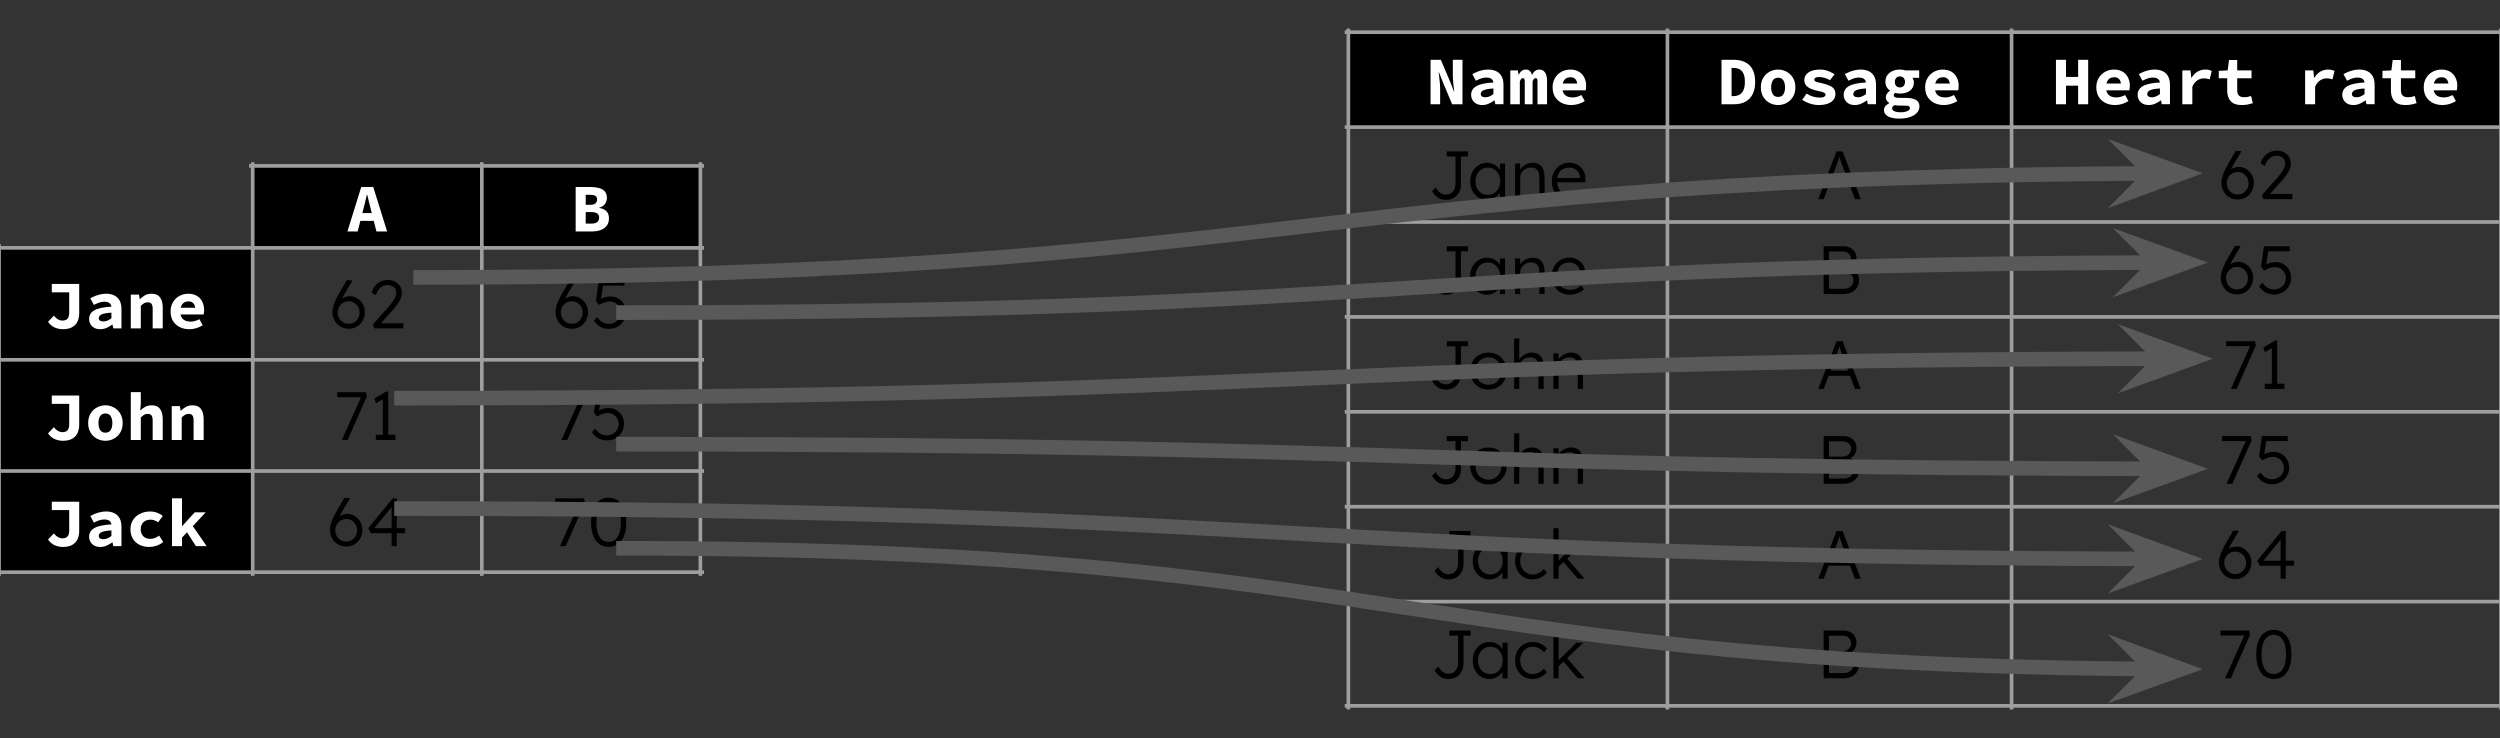 <svg version="1.1" viewBox="0.0 0.0 683.764 201.866" fill="none" stroke="none" stroke-linecap="square" stroke-miterlimit="10" xmlns:xlink="http://www.w3.org/1999/xlink" xmlns="http://www.w3.org/2000/svg"><rect x="0.0" y="0.0" width="683.764" height="201.866" fill="#333333" stroke="none"/><clipPath id="p.0"><path d="m0 0l683.764 0l0 201.866l-683.764 0l0 -201.866z" clip-rule="nonzero"/></clipPath><g clip-path="url(#p.0)"><path fill="#000000" fill-opacity="0.0" d="m0 0l683.764 0l0 201.866l-683.764 0z" fill-rule="evenodd"/><path shape-rendering="crispEdges" fill="#000000" d="m69.114 45.374l62.664 0l0 22.417l-62.664 0l0 -22.417z" fill-rule="nonzero"/><path shape-rendering="crispEdges" fill="#000000" d="m131.778 45.374l59.777 0l0 22.417l-59.777 0l0 -22.417z" fill-rule="nonzero"/><path shape-rendering="crispEdges" fill="#000000" d="m-0.256 67.791l69.37 0l0 30.619l-69.37 0l0 -30.619z" fill-rule="nonzero"/><path shape-rendering="crispEdges" fill="#000000" d="m-0.256 98.411l69.37 0l0 30.412l-69.37 0l0 -30.412z" fill-rule="nonzero"/><path shape-rendering="crispEdges" fill="#000000" d="m-0.256 128.823l69.37 0l0 27.669l-69.37 0l0 -27.669z" fill-rule="nonzero"/><path stroke="#9e9e9e" stroke-width="1.0" stroke-linecap="butt" d="m-0.256 67.293l0 89.698" fill-rule="nonzero"/><path stroke="#9e9e9e" stroke-width="1.0" stroke-linecap="butt" d="m69.114 44.875l0 112.115" fill-rule="nonzero"/><path stroke="#9e9e9e" stroke-width="1.0" stroke-linecap="butt" d="m131.778 44.875l0 112.115" fill-rule="nonzero"/><path stroke="#9e9e9e" stroke-width="1.0" stroke-linecap="butt" d="m191.555 44.875l0 112.115" fill-rule="nonzero"/><path stroke="#9e9e9e" stroke-width="1.0" stroke-linecap="butt" d="m68.615 45.374l123.438 0" fill-rule="nonzero"/><path stroke="#9e9e9e" stroke-width="1.0" stroke-linecap="butt" d="m-0.755 67.791l192.808 0" fill-rule="nonzero"/><path stroke="#9e9e9e" stroke-width="1.0" stroke-linecap="butt" d="m-0.755 98.411l192.808 0" fill-rule="nonzero"/><path stroke="#9e9e9e" stroke-width="1.0" stroke-linecap="butt" d="m-0.755 128.823l192.808 0" fill-rule="nonzero"/><path stroke="#9e9e9e" stroke-width="1.0" stroke-linecap="butt" d="m-0.755 156.492l192.808 0" fill-rule="nonzero"/><path fill="#ffffff" d="m95.021 63.303l3.781 -12.156l3.281 0l3.797 12.156l-2.922 0l-1.562 -6.156q-0.219 -0.922 -0.484 -1.938q-0.266 -1.031 -0.484 -1.984l-0.078 0q-0.219 0.953 -0.469 1.984q-0.234 1.016 -0.484 1.938l-1.578 6.156l-2.797 0zm2.5 -2.891l0 -2.141l5.812 0l0 2.141l-5.812 0z" fill-rule="nonzero"/><path fill="#ffffff" d="m157.445 63.303l0 -12.156l4.094 0q1.266 0 2.266 0.266q1.016 0.266 1.594 0.922q0.594 0.656 0.594 1.828q0 0.812 -0.5 1.578q-0.5 0.766 -1.594 1.047l0 0.078q1.312 0.219 1.984 0.922q0.672 0.703 0.672 1.938q0 1.234 -0.625 2.031q-0.609 0.781 -1.672 1.172q-1.047 0.375 -2.359 0.375l-4.453 0zm2.75 -7.281l1.203 0q1.016 0 1.453 -0.391q0.453 -0.406 0.453 -1.094q0 -0.672 -0.453 -0.953q-0.453 -0.297 -1.422 -0.297l-1.234 0l0 2.734zm0 5.141l1.469 0q1.125 0 1.656 -0.406q0.547 -0.422 0.547 -1.234q0 -0.812 -0.547 -1.156q-0.531 -0.359 -1.656 -0.359l-1.469 0l0 3.156z" fill-rule="nonzero"/><path fill="#ffffff" d="m17.135 90.04q-1.016 0 -2.109 -0.438q-1.078 -0.453 -1.891 -1.578l1.594 -1.688q0.516 0.656 1.109 1.0q0.609 0.344 1.203 0.344q0.938 0 1.406 -0.484q0.484 -0.484 0.484 -1.734l0 -5.516l-4.766 0l0 -2.281l7.5 0l0 8.016q0 1.188 -0.438 2.188q-0.438 0.984 -1.422 1.578q-0.969 0.594 -2.672 0.594zm10.272 0q-0.922 0 -1.609 -0.359q-0.672 -0.375 -1.047 -1.016q-0.375 -0.641 -0.375 -1.422q0 -1.547 1.406 -2.359q1.406 -0.828 4.688 -1.016q-0.047 -0.422 -0.281 -0.719q-0.219 -0.312 -0.641 -0.469q-0.422 -0.156 -1.047 -0.156q-0.453 0 -0.906 0.109q-0.438 0.094 -0.922 0.297q-0.469 0.188 -1.0 0.453l-0.969 -1.797q0.641 -0.359 1.328 -0.641q0.703 -0.281 1.453 -0.438q0.766 -0.172 1.547 -0.172q1.312 0 2.234 0.469q0.938 0.453 1.438 1.375q0.516 0.922 0.516 2.344l0 5.297l-2.234 0l-0.219 -1.047l-0.062 0q-0.703 0.531 -1.547 0.906q-0.828 0.359 -1.75 0.359zm0.891 -2.125q0.609 0 1.141 -0.25q0.547 -0.25 1.031 -0.625l0 -1.531q-1.359 0.078 -2.125 0.281q-0.75 0.203 -1.047 0.531q-0.297 0.312 -0.297 0.719q0 0.281 0.156 0.484q0.156 0.203 0.453 0.297q0.297 0.094 0.688 0.094zm7.475 1.906l0 -9.25l2.234 0l0.203 1.234l0.078 0q0.594 -0.609 1.359 -1.031q0.781 -0.438 1.828 -0.438q1.578 0 2.297 1.016q0.734 1.0 0.734 2.766l0 5.703l-2.75 0l0 -5.359q0 -0.922 -0.312 -1.344q-0.297 -0.438 -1.047 -0.438q-0.562 0 -0.984 0.25q-0.406 0.25 -0.906 0.719l0 6.172l-2.734 0zm16.006 0.219q-1.438 0 -2.609 -0.562q-1.156 -0.578 -1.844 -1.656q-0.672 -1.094 -0.672 -2.625q0 -1.516 0.688 -2.609q0.688 -1.094 1.781 -1.672q1.109 -0.578 2.344 -0.578q1.438 0 2.406 0.594q0.969 0.594 1.453 1.594q0.5 0.984 0.5 2.266q0 0.359 -0.047 0.719q-0.047 0.344 -0.078 0.5l-7.016 0l0 -1.844l5.172 0l-0.438 0.531q0 -1.125 -0.484 -1.688q-0.469 -0.578 -1.375 -0.578q-0.672 0 -1.188 0.297q-0.5 0.297 -0.781 0.922q-0.281 0.609 -0.281 1.547q0 0.953 0.328 1.562q0.344 0.594 0.984 0.906q0.641 0.297 1.531 0.297q0.625 0 1.188 -0.172q0.578 -0.172 1.203 -0.484l0.906 1.656q-0.797 0.5 -1.766 0.797q-0.969 0.281 -1.906 0.281z" fill-rule="nonzero"/><path fill="#000000" d="m95.433 89.915q-0.969 0 -1.812 -0.328q-0.828 -0.344 -1.438 -0.969q-0.594 -0.625 -0.938 -1.469q-0.328 -0.859 -0.328 -1.859q0 -0.484 0.125 -1.062q0.125 -0.594 0.391 -1.297q0.266 -0.703 0.641 -1.469q0.375 -0.766 0.859 -1.578l1.891 -3.234l1.422 0l0.078 0.188l-2.109 3.547q-0.453 0.75 -0.812 1.484q-0.359 0.719 -0.688 1.453q-0.312 0.734 -0.609 1.5l-0.266 -1.344q0.359 -0.594 0.781 -1.031q0.422 -0.453 0.906 -0.781q0.484 -0.328 1.031 -0.484q0.547 -0.172 1.125 -0.172q1.141 0 2.062 0.594q0.922 0.594 1.484 1.562q0.562 0.969 0.562 2.156q0 1.312 -0.578 2.359q-0.578 1.047 -1.578 1.641q-1.0 0.594 -2.203 0.594zm-0.062 -1.359q0.844 0 1.516 -0.406q0.672 -0.422 1.062 -1.109q0.391 -0.703 0.391 -1.578q0 -0.828 -0.391 -1.516q-0.391 -0.703 -1.062 -1.125q-0.672 -0.422 -1.5 -0.422q-0.875 0 -1.562 0.406q-0.672 0.406 -1.062 1.109q-0.391 0.688 -0.391 1.516q0 0.891 0.391 1.594q0.391 0.688 1.062 1.109q0.688 0.422 1.547 0.422zm7.052 1.266l-0.453 -1.078l4.406 -4.953q0.312 -0.344 0.656 -0.797q0.359 -0.453 0.656 -0.938q0.312 -0.5 0.5 -0.984q0.188 -0.484 0.188 -0.953q0 -0.688 -0.297 -1.156q-0.297 -0.484 -0.859 -0.734q-0.547 -0.266 -1.266 -0.266q-0.641 0 -1.266 0.297q-0.609 0.297 -1.109 0.922q-0.5 0.609 -0.781 1.562l-1.156 -0.703q0.328 -1.125 0.984 -1.906q0.656 -0.781 1.547 -1.172q0.906 -0.391 1.922 -0.391q1.094 0 1.938 0.438q0.859 0.438 1.359 1.234q0.516 0.797 0.516 1.828q0 0.438 -0.109 0.891q-0.094 0.453 -0.312 0.906q-0.203 0.438 -0.5 0.906q-0.281 0.469 -0.672 0.953q-0.375 0.484 -0.828 1.0l-3.75 4.172l-0.234 -0.484l6.812 0l0 1.406l-7.891 0z" fill-rule="nonzero"/><path fill="#000000" d="m156.467 89.915q-0.969 0 -1.812 -0.328q-0.828 -0.344 -1.438 -0.969q-0.594 -0.625 -0.938 -1.469q-0.328 -0.859 -0.328 -1.859q0 -0.484 0.125 -1.062q0.125 -0.594 0.391 -1.297q0.266 -0.703 0.641 -1.469q0.375 -0.766 0.859 -1.578l1.891 -3.234l1.422 0l0.078 0.188l-2.109 3.547q-0.453 0.75 -0.812 1.484q-0.359 0.719 -0.688 1.453q-0.312 0.734 -0.609 1.5l-0.266 -1.344q0.359 -0.594 0.781 -1.031q0.422 -0.453 0.906 -0.781q0.484 -0.328 1.031 -0.484q0.547 -0.172 1.125 -0.172q1.141 0 2.062 0.594q0.922 0.594 1.484 1.562q0.562 0.969 0.562 2.156q0 1.312 -0.578 2.359q-0.578 1.047 -1.578 1.641q-1.0 0.594 -2.203 0.594zm-0.062 -1.359q0.844 0 1.516 -0.406q0.672 -0.422 1.062 -1.109q0.391 -0.703 0.391 -1.578q0 -0.828 -0.391 -1.516q-0.391 -0.703 -1.062 -1.125q-0.672 -0.422 -1.5 -0.422q-0.875 0 -1.562 0.406q-0.672 0.406 -1.062 1.109q-0.391 0.688 -0.391 1.516q0 0.891 0.391 1.594q0.391 0.688 1.062 1.109q0.688 0.422 1.547 0.422zm10.115 1.391q-1.297 0 -2.344 -0.578q-1.031 -0.594 -1.719 -1.688l0.875 -0.953q0.781 1.047 1.562 1.453q0.797 0.391 1.641 0.391q0.891 0 1.625 -0.422q0.75 -0.422 1.172 -1.125q0.438 -0.703 0.438 -1.562q0 -0.844 -0.406 -1.516q-0.391 -0.688 -1.062 -1.094q-0.672 -0.406 -1.547 -0.406q-0.453 0 -0.922 0.109q-0.469 0.109 -0.969 0.328q-0.484 0.203 -1.047 0.516l-0.828 -1.094l0.766 -5.547l7.047 0l0 1.359l-6.281 0l0.469 -0.328l-0.688 4.562l-0.438 -0.297q0.297 -0.234 0.797 -0.453q0.516 -0.234 1.125 -0.375q0.609 -0.141 1.188 -0.141q1.203 0 2.156 0.562q0.953 0.547 1.516 1.516q0.562 0.953 0.562 2.203q0 1.297 -0.625 2.344q-0.609 1.031 -1.672 1.641q-1.062 0.594 -2.391 0.594z" fill-rule="nonzero"/><path fill="#ffffff" d="m17.135 120.556q-1.016 0 -2.109 -0.438q-1.078 -0.453 -1.891 -1.578l1.594 -1.688q0.516 0.656 1.109 1.0q0.609 0.344 1.203 0.344q0.938 0 1.406 -0.484q0.484 -0.484 0.484 -1.734l0 -5.516l-4.766 0l0 -2.281l7.5 0l0 8.016q0 1.188 -0.438 2.188q-0.438 0.984 -1.422 1.578q-0.969 0.594 -2.672 0.594zm11.694 0q-1.203 0 -2.297 -0.562q-1.078 -0.578 -1.75 -1.656q-0.672 -1.094 -0.672 -2.625q0 -1.531 0.672 -2.625q0.672 -1.094 1.75 -1.656q1.094 -0.578 2.297 -0.578q1.219 0 2.297 0.578q1.078 0.562 1.75 1.656q0.672 1.094 0.672 2.625q0 1.531 -0.672 2.625q-0.672 1.078 -1.75 1.656q-1.078 0.562 -2.297 0.562zm0 -2.219q0.641 0 1.062 -0.312q0.422 -0.312 0.625 -0.906q0.219 -0.609 0.219 -1.406q0 -0.797 -0.219 -1.391q-0.203 -0.609 -0.625 -0.922q-0.422 -0.312 -1.062 -0.312q-0.625 0 -1.047 0.312q-0.422 0.312 -0.641 0.922q-0.219 0.594 -0.219 1.391q0 0.797 0.219 1.406q0.219 0.594 0.641 0.906q0.422 0.312 1.047 0.312zm6.944 2.0l0 -13.078l2.734 0l0 3.203l-0.141 1.781l0.062 0q0.516 -0.547 1.266 -0.969q0.766 -0.422 1.812 -0.422q1.562 0 2.281 1.016q0.719 1.0 0.719 2.766l0 5.703l-2.75 0l0 -5.359q0 -0.922 -0.312 -1.344q-0.297 -0.438 -1.047 -0.438q-0.562 0 -0.984 0.25q-0.406 0.25 -0.906 0.719l0 6.172l-2.734 0zm11.194 0l0 -9.25l2.234 0l0.203 1.234l0.078 0q0.594 -0.609 1.359 -1.031q0.781 -0.438 1.828 -0.438q1.578 0 2.297 1.016q0.734 1.0 0.734 2.766l0 5.703l-2.75 0l0 -5.359q0 -0.922 -0.312 -1.344q-0.297 -0.438 -1.047 -0.438q-0.562 0 -0.984 0.25q-0.406 0.25 -0.906 0.719l0 6.172l-2.734 0z" fill-rule="nonzero"/><path fill="#000000" d="m93.501 120.337l5.484 -12.203l0.234 0.5l-6.984 0l0 -1.359l7.859 0l0.25 1.141l-5.266 11.922l-1.578 0zm11.206 -0.641l0 -11.266l0.547 0.406l-2.422 1.469l-0.438 -1.312l3.234 -1.906l0.547 0l0 12.609l-1.469 0zm-1.922 0.641l0 -1.422l5.359 0l0 1.422l-5.359 0z" fill-rule="nonzero"/><path fill="#000000" d="m153.555 120.337l5.484 -12.203l0.234 0.5l-6.984 0l0 -1.359l7.859 0l0.25 1.141l-5.266 11.922l-1.578 0zm12.424 0.125q-1.297 0 -2.344 -0.578q-1.031 -0.594 -1.719 -1.688l0.875 -0.953q0.781 1.047 1.562 1.453q0.797 0.391 1.641 0.391q0.891 0 1.625 -0.422q0.75 -0.422 1.172 -1.125q0.438 -0.703 0.438 -1.562q0 -0.844 -0.406 -1.516q-0.391 -0.688 -1.062 -1.094q-0.672 -0.406 -1.547 -0.406q-0.453 0 -0.922 0.109q-0.469 0.109 -0.969 0.328q-0.484 0.203 -1.047 0.516l-0.828 -1.094l0.766 -5.547l7.047 0l0 1.359l-6.281 0l0.469 -0.328l-0.688 4.562l-0.438 -0.297q0.297 -0.234 0.797 -0.453q0.516 -0.234 1.125 -0.375q0.609 -0.141 1.188 -0.141q1.203 0 2.156 0.562q0.953 0.547 1.516 1.516q0.562 0.953 0.562 2.203q0 1.297 -0.625 2.344q-0.609 1.031 -1.672 1.641q-1.062 0.594 -2.391 0.594z" fill-rule="nonzero"/><path fill="#ffffff" d="m17.135 149.596q-1.016 0 -2.109 -0.438q-1.078 -0.453 -1.891 -1.578l1.594 -1.688q0.516 0.656 1.109 1.0q0.609 0.344 1.203 0.344q0.938 0 1.406 -0.484q0.484 -0.484 0.484 -1.734l0 -5.516l-4.766 0l0 -2.281l7.5 0l0 8.016q0 1.188 -0.438 2.188q-0.438 0.984 -1.422 1.578q-0.969 0.594 -2.672 0.594zm10.272 0q-0.922 0 -1.609 -0.359q-0.672 -0.375 -1.047 -1.016q-0.375 -0.641 -0.375 -1.422q0 -1.547 1.406 -2.359q1.406 -0.828 4.688 -1.016q-0.047 -0.422 -0.281 -0.719q-0.219 -0.312 -0.641 -0.469q-0.422 -0.156 -1.047 -0.156q-0.453 0 -0.906 0.109q-0.438 0.094 -0.922 0.297q-0.469 0.188 -1.0 0.453l-0.969 -1.797q0.641 -0.359 1.328 -0.641q0.703 -0.281 1.453 -0.438q0.766 -0.172 1.547 -0.172q1.312 0 2.234 0.469q0.938 0.453 1.438 1.375q0.516 0.922 0.516 2.344l0 5.297l-2.234 0l-0.219 -1.047l-0.062 0q-0.703 0.531 -1.547 0.906q-0.828 0.359 -1.75 0.359zm0.891 -2.125q0.609 0 1.141 -0.25q0.547 -0.25 1.031 -0.625l0 -1.531q-1.359 0.078 -2.125 0.281q-0.75 0.203 -1.047 0.531q-0.297 0.312 -0.297 0.719q0 0.281 0.156 0.484q0.156 0.203 0.453 0.297q0.297 0.094 0.688 0.094zm12.538 2.125q-1.469 0 -2.641 -0.562q-1.156 -0.578 -1.844 -1.656q-0.672 -1.094 -0.672 -2.625q0 -1.531 0.75 -2.625q0.75 -1.094 1.969 -1.656q1.219 -0.578 2.641 -0.578q1.094 0 1.984 0.359q0.906 0.344 1.484 0.891l-1.266 1.703q-0.547 -0.375 -1.047 -0.547q-0.484 -0.172 -1.016 -0.172q-0.781 0 -1.406 0.312q-0.609 0.312 -0.953 0.922q-0.328 0.594 -0.328 1.391q0 0.797 0.328 1.406q0.328 0.594 0.906 0.906q0.594 0.312 1.359 0.312q0.734 0 1.328 -0.25q0.609 -0.266 1.125 -0.625l1.094 1.734q-0.812 0.688 -1.844 1.031q-1.016 0.328 -1.953 0.328zm6.209 -0.219l0 -13.078l2.734 0l0 7.562l0.078 0l3.391 -3.734l3.016 0l-6.484 6.922l0 2.328l-2.734 0zm6.531 0l-2.688 -4.203l1.562 -1.688l4.078 5.891l-2.953 0z" fill-rule="nonzero"/><path fill="#000000" d="m94.762 149.471q-0.969 0 -1.812 -0.328q-0.828 -0.344 -1.438 -0.969q-0.594 -0.625 -0.938 -1.469q-0.328 -0.859 -0.328 -1.859q0 -0.484 0.125 -1.062q0.125 -0.594 0.391 -1.297q0.266 -0.703 0.641 -1.469q0.375 -0.766 0.859 -1.578l1.891 -3.234l1.422 0l0.078 0.188l-2.109 3.547q-0.453 0.75 -0.812 1.484q-0.359 0.719 -0.688 1.453q-0.312 0.734 -0.609 1.5l-0.266 -1.344q0.359 -0.594 0.781 -1.031q0.422 -0.453 0.906 -0.781q0.484 -0.328 1.031 -0.484q0.547 -0.172 1.125 -0.172q1.141 0 2.062 0.594q0.922 0.594 1.484 1.562q0.562 0.969 0.562 2.156q0 1.312 -0.578 2.359q-0.578 1.047 -1.578 1.641q-1.0 0.594 -2.203 0.594zm-0.062 -1.359q0.844 0 1.516 -0.406q0.672 -0.422 1.062 -1.109q0.391 -0.703 0.391 -1.578q0 -0.828 -0.391 -1.516q-0.391 -0.703 -1.062 -1.125q-0.672 -0.422 -1.5 -0.422q-0.875 0 -1.562 0.406q-0.672 0.406 -1.062 1.109q-0.391 0.688 -0.391 1.516q0 0.891 0.391 1.594q0.391 0.688 1.062 1.109q0.688 0.422 1.547 0.422zm12.412 1.266l0 -11.328l0.406 0.141l-5.406 6.594l-0.156 -0.328l8.844 0l0 1.375l-9.375 0l-0.703 -1.375l6.672 -8.141l1.125 0l0 13.062l-1.406 0z" fill-rule="nonzero"/><path fill="#000000" d="m153.145 149.377l5.484 -12.203l0.234 0.5l-6.984 0l0 -1.359l7.859 0l0.25 1.141l-5.266 11.922l-1.578 0zm13.33 0.188q-1.531 0 -2.609 -0.797q-1.062 -0.812 -1.641 -2.312q-0.562 -1.5 -0.562 -3.609q0 -2.109 0.562 -3.609q0.578 -1.5 1.641 -2.297q1.078 -0.812 2.609 -0.812q1.516 0 2.594 0.812q1.094 0.797 1.656 2.297q0.562 1.5 0.562 3.609q0 2.109 -0.562 3.609q-0.562 1.5 -1.656 2.312q-1.078 0.797 -2.594 0.797zm0 -1.359q1.609 0 2.469 -1.391q0.875 -1.406 0.875 -3.969q0 -2.547 -0.875 -3.953q-0.859 -1.406 -2.469 -1.406q-1.625 0 -2.5 1.406q-0.859 1.406 -0.859 3.953q0 2.562 0.859 3.969q0.875 1.391 2.5 1.391z" fill-rule="nonzero"/><path shape-rendering="crispEdges" fill="#000000" d="m368.783 8.811l87.27 0l0 25.955l-87.27 0l0 -25.955z" fill-rule="nonzero"/><path shape-rendering="crispEdges" fill="#000000" d="m456.054 8.811l94.121 0l0 25.955l-94.121 0l0 -25.955z" fill-rule="nonzero"/><path shape-rendering="crispEdges" fill="#000000" d="m550.175 8.811l133.845 0l0 25.955l-133.845 0l0 -25.955z" fill-rule="nonzero"/><path stroke="#9e9e9e" stroke-width="1.0" stroke-linecap="butt" d="m368.783 8.312l0 185.239" fill-rule="nonzero"/><path stroke="#9e9e9e" stroke-width="1.0" stroke-linecap="butt" d="m456.054 8.312l0 185.239" fill-rule="nonzero"/><path stroke="#9e9e9e" stroke-width="1.0" stroke-linecap="butt" d="m550.175 8.312l0 185.239" fill-rule="nonzero"/><path stroke="#9e9e9e" stroke-width="1.0" stroke-linecap="butt" d="m684.02 8.312l0 185.239" fill-rule="nonzero"/><path stroke="#9e9e9e" stroke-width="1.0" stroke-linecap="butt" d="m368.285 8.811l316.234 0" fill-rule="nonzero"/><path stroke="#9e9e9e" stroke-width="1.0" stroke-linecap="butt" d="m368.285 34.766l316.234 0" fill-rule="nonzero"/><path stroke="#9e9e9e" stroke-width="1.0" stroke-linecap="butt" d="m368.285 60.722l316.234 0" fill-rule="nonzero"/><path stroke="#9e9e9e" stroke-width="1.0" stroke-linecap="butt" d="m368.285 86.677l316.234 0" fill-rule="nonzero"/><path stroke="#9e9e9e" stroke-width="1.0" stroke-linecap="butt" d="m368.285 112.633l316.234 0" fill-rule="nonzero"/><path stroke="#9e9e9e" stroke-width="1.0" stroke-linecap="butt" d="m368.285 138.588l316.234 0" fill-rule="nonzero"/><path stroke="#9e9e9e" stroke-width="1.0" stroke-linecap="butt" d="m368.285 164.543l316.234 0" fill-rule="nonzero"/><path stroke="#9e9e9e" stroke-width="1.0" stroke-linecap="butt" d="m368.285 193.052l316.234 0" fill-rule="nonzero"/><path fill="#ffffff" d="m391.265 28.509l0 -12.156l2.812 0l2.562 6.031l1.047 2.688l0.062 0q-0.094 -0.969 -0.25 -2.156q-0.141 -1.203 -0.141 -2.266l0 -4.297l2.641 0l0 12.156l-2.828 0l-2.547 -6.062l-1.047 -2.656l-0.078 0q0.094 1.0 0.234 2.172q0.156 1.156 0.156 2.234l0 4.312l-2.625 0zm14.131 0.219q-0.922 0 -1.609 -0.359q-0.672 -0.375 -1.047 -1.016q-0.375 -0.641 -0.375 -1.422q0 -1.547 1.406 -2.359q1.406 -0.828 4.688 -1.016q-0.047 -0.422 -0.281 -0.719q-0.219 -0.312 -0.641 -0.469q-0.422 -0.156 -1.047 -0.156q-0.453 0 -0.906 0.109q-0.438 0.094 -0.922 0.297q-0.469 0.188 -1.0 0.453l-0.969 -1.797q0.641 -0.359 1.328 -0.641q0.703 -0.281 1.453 -0.438q0.766 -0.172 1.547 -0.172q1.312 0 2.234 0.469q0.938 0.453 1.438 1.375q0.516 0.922 0.516 2.344l0 5.297l-2.234 0l-0.219 -1.047l-0.062 0q-0.703 0.531 -1.547 0.906q-0.828 0.359 -1.75 0.359zm0.891 -2.125q0.609 0 1.141 -0.25q0.547 -0.25 1.031 -0.625l0 -1.531q-1.359 0.078 -2.125 0.281q-0.75 0.203 -1.047 0.531q-0.297 0.312 -0.297 0.719q0 0.281 0.156 0.484q0.156 0.203 0.453 0.297q0.297 0.094 0.688 0.094zm6.788 1.906l0 -9.25l2.062 0l0.188 1.141l0.078 0q0.266 -0.562 0.719 -0.969q0.469 -0.406 1.281 -0.406q0.594 0 1.016 0.391q0.438 0.375 0.578 1.125q0.266 -0.625 0.75 -1.062q0.5 -0.453 1.312 -0.453q0.984 0 1.516 0.812q0.547 0.797 0.547 2.172l0 6.5l-2.609 0l0 -6.312q0 -0.828 -0.5 -0.828q-0.266 0 -0.469 0.219q-0.188 0.203 -0.375 0.672l0 6.25l-2.141 0l0 -6.312q0 -0.422 -0.141 -0.625q-0.125 -0.203 -0.391 -0.203q-0.25 0 -0.438 0.219q-0.188 0.203 -0.375 0.672l0 6.25l-2.609 0zm16.694 0.219q-1.438 0 -2.609 -0.562q-1.156 -0.578 -1.844 -1.656q-0.672 -1.094 -0.672 -2.625q0 -1.516 0.688 -2.609q0.688 -1.094 1.781 -1.672q1.109 -0.578 2.344 -0.578q1.438 0 2.406 0.594q0.969 0.594 1.453 1.594q0.5 0.984 0.5 2.266q0 0.359 -0.047 0.719q-0.047 0.344 -0.078 0.5l-7.016 0l0 -1.844l5.172 0l-0.438 0.531q0 -1.125 -0.484 -1.688q-0.469 -0.578 -1.375 -0.578q-0.672 0 -1.188 0.297q-0.5 0.297 -0.781 0.922q-0.281 0.609 -0.281 1.547q0 0.953 0.328 1.562q0.344 0.594 0.984 0.906q0.641 0.297 1.531 0.297q0.625 0 1.188 -0.172q0.578 -0.172 1.203 -0.484l0.906 1.656q-0.797 0.5 -1.766 0.797q-0.969 0.281 -1.906 0.281z" fill-rule="nonzero"/><path fill="#ffffff" d="m470.845 28.509l0 -12.156l3.359 0q1.766 0 3.078 0.641q1.312 0.625 2.031 1.953q0.734 1.328 0.734 3.422q0 2.094 -0.719 3.453q-0.719 1.359 -2.0 2.031q-1.281 0.656 -2.969 0.656l-3.516 0zm2.75 -2.219l0.453 0q0.969 0 1.672 -0.375q0.719 -0.375 1.109 -1.234q0.406 -0.859 0.406 -2.312q0 -1.453 -0.406 -2.281q-0.391 -0.828 -1.109 -1.172q-0.703 -0.344 -1.672 -0.344l-0.453 0l0 7.719zm12.725 2.438q-1.203 0 -2.297 -0.562q-1.078 -0.578 -1.75 -1.656q-0.672 -1.094 -0.672 -2.625q0 -1.531 0.672 -2.625q0.672 -1.094 1.75 -1.656q1.094 -0.578 2.297 -0.578q1.219 0 2.297 0.578q1.078 0.562 1.75 1.656q0.672 1.094 0.672 2.625q0 1.531 -0.672 2.625q-0.672 1.078 -1.75 1.656q-1.078 0.562 -2.297 0.562zm0 -2.219q0.641 0 1.062 -0.312q0.422 -0.312 0.625 -0.906q0.219 -0.609 0.219 -1.406q0 -0.797 -0.219 -1.391q-0.203 -0.609 -0.625 -0.922q-0.422 -0.312 -1.062 -0.312q-0.625 0 -1.047 0.312q-0.422 0.312 -0.641 0.922q-0.219 0.594 -0.219 1.391q0 0.797 0.219 1.406q0.219 0.594 0.641 0.906q0.422 0.312 1.047 0.312zm11.116 2.219q-1.219 0 -2.438 -0.406q-1.219 -0.422 -2.094 -1.0l1.188 -1.719q0.828 0.531 1.766 0.812q0.953 0.281 1.953 0.281q0.766 0 1.125 -0.234q0.359 -0.234 0.359 -0.547q0 -0.203 -0.109 -0.344q-0.109 -0.141 -0.359 -0.266q-0.25 -0.125 -0.688 -0.234q-0.438 -0.109 -1.125 -0.25q-1.891 -0.422 -2.719 -1.125q-0.812 -0.703 -0.812 -1.766q0 -1.312 1.141 -2.109q1.141 -0.797 3.125 -0.797q1.25 0 2.266 0.406q1.016 0.406 1.734 0.875l-1.234 1.641q-0.688 -0.438 -1.469 -0.656q-0.781 -0.219 -1.547 -0.219q-0.422 0 -0.703 0.078q-0.281 0.078 -0.438 0.266q-0.141 0.172 -0.141 0.375q0 0.375 0.484 0.562q0.484 0.172 1.656 0.422q1.422 0.328 2.219 0.734q0.797 0.406 1.109 0.938q0.312 0.531 0.312 1.297q0 0.844 -0.516 1.516q-0.516 0.672 -1.531 1.078q-1.016 0.391 -2.516 0.391zm9.85 0q-0.922 0 -1.609 -0.359q-0.672 -0.375 -1.047 -1.016q-0.375 -0.641 -0.375 -1.422q0 -1.547 1.406 -2.359q1.406 -0.828 4.688 -1.016q-0.047 -0.422 -0.281 -0.719q-0.219 -0.312 -0.641 -0.469q-0.422 -0.156 -1.047 -0.156q-0.453 0 -0.906 0.109q-0.438 0.094 -0.922 0.297q-0.469 0.188 -1.0 0.453l-0.969 -1.797q0.641 -0.359 1.328 -0.641q0.703 -0.281 1.453 -0.438q0.766 -0.172 1.547 -0.172q1.312 0 2.234 0.469q0.938 0.453 1.438 1.375q0.516 0.922 0.516 2.344l0 5.297l-2.234 0l-0.219 -1.047l-0.062 0q-0.703 0.531 -1.547 0.906q-0.828 0.359 -1.75 0.359zm0.891 -2.125q0.609 0 1.141 -0.25q0.547 -0.25 1.031 -0.625l0 -1.531q-1.359 0.078 -2.125 0.281q-0.75 0.203 -1.047 0.531q-0.297 0.312 -0.297 0.719q0 0.281 0.156 0.484q0.156 0.203 0.453 0.297q0.297 0.094 0.688 0.094zm11.303 5.844q-1.219 0 -2.156 -0.25q-0.938 -0.25 -1.5 -0.781q-0.547 -0.516 -0.547 -1.344q0 -0.562 0.359 -1.031q0.375 -0.453 1.078 -0.812l0 -0.078q-0.391 -0.25 -0.672 -0.625q-0.266 -0.375 -0.266 -0.953q0 -0.469 0.312 -0.938q0.312 -0.469 0.797 -0.797l0 -0.078q-0.5 -0.328 -0.859 -0.938q-0.359 -0.625 -0.359 -1.438q0 -1.109 0.547 -1.859q0.562 -0.75 1.453 -1.125q0.906 -0.375 1.953 -0.375q0.859 0 1.531 0.234l3.75 0l0 2.016l-1.859 0q0.172 0.203 0.281 0.531q0.125 0.328 0.125 0.672q0 1.062 -0.516 1.75q-0.516 0.688 -1.375 1.031q-0.844 0.328 -1.938 0.328q-0.25 0 -0.594 -0.047q-0.328 -0.047 -0.672 -0.141q-0.219 0.141 -0.312 0.297q-0.094 0.141 -0.094 0.391q0 0.344 0.375 0.516q0.391 0.172 1.188 0.172l1.719 0q1.828 0 2.781 0.547q0.969 0.531 0.969 1.781q0 0.969 -0.672 1.719q-0.672 0.766 -1.922 1.188q-1.234 0.438 -2.906 0.438zm0.141 -8.531q0.391 0 0.703 -0.156q0.328 -0.172 0.516 -0.516q0.188 -0.344 0.188 -0.859q0 -0.484 -0.188 -0.812q-0.188 -0.344 -0.516 -0.516q-0.312 -0.172 -0.703 -0.172q-0.375 0 -0.688 0.172q-0.312 0.172 -0.5 0.516q-0.188 0.328 -0.188 0.812q0 0.516 0.188 0.859q0.188 0.344 0.5 0.516q0.312 0.156 0.688 0.156zm0.25 6.797q0.75 0 1.297 -0.156q0.562 -0.141 0.875 -0.391q0.328 -0.25 0.328 -0.578q0 -0.469 -0.422 -0.594q-0.406 -0.109 -1.203 -0.109l-1.156 0q-0.5 0 -0.828 -0.047q-0.328 -0.031 -0.594 -0.078q-0.359 0.219 -0.516 0.422q-0.141 0.219 -0.141 0.484q0 0.5 0.641 0.766q0.641 0.281 1.719 0.281zm11.788 -1.984q-1.438 0 -2.609 -0.562q-1.156 -0.578 -1.844 -1.656q-0.672 -1.094 -0.672 -2.625q0 -1.516 0.688 -2.609q0.688 -1.094 1.781 -1.672q1.109 -0.578 2.344 -0.578q1.438 0 2.406 0.594q0.969 0.594 1.453 1.594q0.5 0.984 0.5 2.266q0 0.359 -0.047 0.719q-0.047 0.344 -0.078 0.5l-7.016 0l0 -1.844l5.172 0l-0.438 0.531q0 -1.125 -0.484 -1.688q-0.469 -0.578 -1.375 -0.578q-0.672 0 -1.188 0.297q-0.5 0.297 -0.781 0.922q-0.281 0.609 -0.281 1.547q0 0.953 0.328 1.562q0.344 0.594 0.984 0.906q0.641 0.297 1.531 0.297q0.625 0 1.188 -0.172q0.578 -0.172 1.203 -0.484l0.906 1.656q-0.797 0.5 -1.766 0.797q-0.969 0.281 -1.906 0.281z" fill-rule="nonzero"/><path fill="#ffffff" d="m562.316 28.509l0 -12.156l2.75 0l0 4.688l3.312 0l0 -4.688l2.75 0l0 12.156l-2.75 0l0 -5.078l-3.312 0l0 5.078l-2.75 0zm16.162 0.219q-1.438 0 -2.609 -0.562q-1.156 -0.578 -1.844 -1.656q-0.672 -1.094 -0.672 -2.625q0 -1.516 0.688 -2.609q0.688 -1.094 1.781 -1.672q1.109 -0.578 2.344 -0.578q1.438 0 2.406 0.594q0.969 0.594 1.453 1.594q0.5 0.984 0.5 2.266q0 0.359 -0.047 0.719q-0.047 0.344 -0.078 0.5l-7.016 0l0 -1.844l5.172 0l-0.438 0.531q0 -1.125 -0.484 -1.688q-0.469 -0.578 -1.375 -0.578q-0.672 0 -1.188 0.297q-0.5 0.297 -0.781 0.922q-0.281 0.609 -0.281 1.547q0 0.953 0.328 1.562q0.344 0.594 0.984 0.906q0.641 0.297 1.531 0.297q0.625 0 1.188 -0.172q0.578 -0.172 1.203 -0.484l0.906 1.656q-0.797 0.5 -1.766 0.797q-0.969 0.281 -1.906 0.281zm9.209 0q-0.922 0 -1.609 -0.359q-0.672 -0.375 -1.047 -1.016q-0.375 -0.641 -0.375 -1.422q0 -1.547 1.406 -2.359q1.406 -0.828 4.688 -1.016q-0.047 -0.422 -0.281 -0.719q-0.219 -0.312 -0.641 -0.469q-0.422 -0.156 -1.047 -0.156q-0.453 0 -0.906 0.109q-0.438 0.094 -0.922 0.297q-0.469 0.188 -1.0 0.453l-0.969 -1.797q0.641 -0.359 1.328 -0.641q0.703 -0.281 1.453 -0.438q0.766 -0.172 1.547 -0.172q1.312 0 2.234 0.469q0.938 0.453 1.438 1.375q0.516 0.922 0.516 2.344l0 5.297l-2.234 0l-0.219 -1.047l-0.062 0q-0.703 0.531 -1.547 0.906q-0.828 0.359 -1.75 0.359zm0.891 -2.125q0.609 0 1.141 -0.25q0.547 -0.25 1.031 -0.625l0 -1.531q-1.359 0.078 -2.125 0.281q-0.75 0.203 -1.047 0.531q-0.297 0.312 -0.297 0.719q0 0.281 0.156 0.484q0.156 0.203 0.453 0.297q0.297 0.094 0.688 0.094zm8.303 1.906l0 -9.25l2.234 0l0.219 2.016l0.062 0q0.688 -1.141 1.656 -1.688q0.984 -0.562 2.094 -0.562q0.609 0 0.984 0.094q0.391 0.094 0.797 0.281l-0.562 2.297q-0.422 -0.125 -0.766 -0.188q-0.344 -0.078 -0.875 -0.078q-0.859 0 -1.688 0.516q-0.828 0.5 -1.422 1.75l0 4.812l-2.734 0zm16.256 0.219q-1.469 0 -2.344 -0.5q-0.859 -0.516 -1.25 -1.422q-0.391 -0.922 -0.391 -2.141l0 -3.266l-2.312 0l0 -2.031l2.438 -0.109l0.359 -2.844l2.25 0l0 2.844l3.922 0l0 2.141l-3.922 0l0 3.25q0 0.688 0.203 1.125q0.219 0.422 0.641 0.625q0.422 0.188 1.094 0.188q0.547 0 0.984 -0.094q0.453 -0.094 0.875 -0.234l0.484 1.969q-0.625 0.188 -1.359 0.344q-0.734 0.156 -1.672 0.156zm17.325 -0.219l0 -9.25l2.234 0l0.219 2.016l0.062 0q0.688 -1.141 1.656 -1.688q0.984 -0.562 2.094 -0.562q0.609 0 0.984 0.094q0.391 0.094 0.797 0.281l-0.562 2.297q-0.422 -0.125 -0.766 -0.188q-0.344 -0.078 -0.875 -0.078q-0.859 0 -1.688 0.516q-0.828 0.5 -1.422 1.75l0 4.812l-2.734 0zm13.194 0.219q-0.922 0 -1.609 -0.359q-0.672 -0.375 -1.047 -1.016q-0.375 -0.641 -0.375 -1.422q0 -1.547 1.406 -2.359q1.406 -0.828 4.688 -1.016q-0.047 -0.422 -0.281 -0.719q-0.219 -0.312 -0.641 -0.469q-0.422 -0.156 -1.047 -0.156q-0.453 0 -0.906 0.109q-0.438 0.094 -0.922 0.297q-0.469 0.188 -1.0 0.453l-0.969 -1.797q0.641 -0.359 1.328 -0.641q0.703 -0.281 1.453 -0.438q0.766 -0.172 1.547 -0.172q1.312 0 2.234 0.469q0.938 0.453 1.438 1.375q0.516 0.922 0.516 2.344l0 5.297l-2.234 0l-0.219 -1.047l-0.062 0q-0.703 0.531 -1.547 0.906q-0.828 0.359 -1.75 0.359zm0.891 -2.125q0.609 0 1.141 -0.25q0.547 -0.25 1.031 -0.625l0 -1.531q-1.359 0.078 -2.125 0.281q-0.75 0.203 -1.047 0.531q-0.297 0.312 -0.297 0.719q0 0.281 0.156 0.484q0.156 0.203 0.453 0.297q0.297 0.094 0.688 0.094zm13.366 2.125q-1.469 0 -2.344 -0.5q-0.859 -0.516 -1.25 -1.422q-0.391 -0.922 -0.391 -2.141l0 -3.266l-2.312 0l0 -2.031l2.438 -0.109l0.359 -2.844l2.25 0l0 2.844l3.922 0l0 2.141l-3.922 0l0 3.25q0 0.688 0.203 1.125q0.219 0.422 0.641 0.625q0.422 0.188 1.094 0.188q0.547 0 0.984 -0.094q0.453 -0.094 0.875 -0.234l0.484 1.969q-0.625 0.188 -1.359 0.344q-0.734 0.156 -1.672 0.156zm10.116 0q-1.438 0 -2.609 -0.562q-1.156 -0.578 -1.844 -1.656q-0.672 -1.094 -0.672 -2.625q0 -1.516 0.688 -2.609q0.688 -1.094 1.781 -1.672q1.109 -0.578 2.344 -0.578q1.438 0 2.406 0.594q0.969 0.594 1.453 1.594q0.5 0.984 0.5 2.266q0 0.359 -0.047 0.719q-0.047 0.344 -0.078 0.5l-7.016 0l0 -1.844l5.172 0l-0.438 0.531q0 -1.125 -0.484 -1.688q-0.469 -0.578 -1.375 -0.578q-0.672 0 -1.188 0.297q-0.5 0.297 -0.781 0.922q-0.281 0.609 -0.281 1.547q0 0.953 0.328 1.562q0.344 0.594 0.984 0.906q0.641 0.297 1.531 0.297q0.625 0 1.188 -0.172q0.578 -0.172 1.203 -0.484l0.906 1.656q-0.797 0.5 -1.766 0.797q-0.969 0.281 -1.906 0.281z" fill-rule="nonzero"/><path fill="#000000" d="m395.497 54.652q-0.641 0 -1.203 -0.156q-0.547 -0.156 -1.031 -0.469q-0.484 -0.312 -0.875 -0.75q-0.391 -0.453 -0.703 -1.0l0.984 -1.0q0.328 0.562 0.672 0.938q0.344 0.359 0.688 0.594q0.344 0.219 0.703 0.312q0.375 0.094 0.766 0.094q0.766 0 1.344 -0.359q0.594 -0.375 0.922 -1.016q0.328 -0.641 0.328 -1.453l0 -7.594l-2.375 0l0 -1.391l5.781 0l0 1.391l-1.906 0l0 7.703q0 0.891 -0.312 1.656q-0.297 0.766 -0.844 1.328q-0.531 0.562 -1.281 0.875q-0.734 0.297 -1.656 0.297zm11.123 0q-1.266 0 -2.297 -0.656q-1.031 -0.672 -1.625 -1.812q-0.594 -1.156 -0.594 -2.609q0 -1.469 0.609 -2.609q0.625 -1.141 1.656 -1.781q1.031 -0.656 2.328 -0.656q0.75 0 1.406 0.219q0.656 0.219 1.172 0.625q0.516 0.406 0.859 0.938q0.344 0.531 0.469 1.141l-0.406 -0.203l0.062 -2.516l1.391 0l0 9.734l-1.422 0l0 -2.391l0.375 -0.234q-0.125 0.547 -0.5 1.062q-0.375 0.516 -0.906 0.906q-0.531 0.391 -1.203 0.625q-0.656 0.219 -1.375 0.219zm0.312 -1.344q0.969 0 1.734 -0.469q0.766 -0.484 1.203 -1.328q0.438 -0.859 0.438 -1.938q0 -1.078 -0.438 -1.922q-0.438 -0.844 -1.203 -1.328q-0.766 -0.484 -1.734 -0.484q-0.984 0 -1.75 0.484q-0.75 0.484 -1.188 1.328q-0.438 0.844 -0.438 1.922q0 1.062 0.422 1.922q0.438 0.844 1.203 1.328q0.766 0.484 1.75 0.484zm7.442 1.156l0 -9.734l1.391 0l0.047 2.031l-0.219 0.094q0.188 -0.641 0.719 -1.156q0.547 -0.531 1.297 -0.844q0.766 -0.328 1.562 -0.328q1.078 0 1.797 0.438q0.734 0.422 1.109 1.312q0.375 0.891 0.375 2.281l0 5.906l-1.422 0l0 -5.844q0 -0.969 -0.25 -1.594q-0.25 -0.625 -0.781 -0.922q-0.516 -0.297 -1.281 -0.281q-0.625 0 -1.172 0.219q-0.531 0.219 -0.938 0.594q-0.391 0.359 -0.609 0.844q-0.219 0.484 -0.219 1.047l0 5.938l-0.688 0q-0.141 0 -0.312 0q-0.156 0 -0.406 0zm15.043 0.188q-1.453 0 -2.594 -0.625q-1.125 -0.641 -1.766 -1.781q-0.625 -1.141 -0.625 -2.609q0 -1.141 0.344 -2.062q0.359 -0.922 1.0 -1.609q0.656 -0.703 1.547 -1.078q0.891 -0.391 1.938 -0.391q1.0 0 1.797 0.359q0.812 0.359 1.406 0.984q0.594 0.625 0.891 1.484q0.297 0.859 0.25 1.875l-0.016 0.656l-8.109 0l-0.203 -1.172l7.25 0l-0.328 0.312l0 -0.438q-0.047 -0.672 -0.406 -1.297q-0.344 -0.625 -0.984 -1.016q-0.641 -0.406 -1.547 -0.406q-1.047 0 -1.812 0.422q-0.766 0.422 -1.172 1.25q-0.406 0.812 -0.406 2.031q0 1.156 0.438 2.0q0.453 0.844 1.281 1.312q0.844 0.469 2.016 0.469q0.688 0 1.359 -0.234q0.688 -0.234 1.516 -0.922l0.719 1.016q-0.422 0.422 -1.031 0.75q-0.594 0.328 -1.297 0.531q-0.703 0.188 -1.453 0.188z" fill-rule="nonzero"/><path fill="#000000" d="m497.305 54.464l5.0 -13.062l1.656 0l4.969 13.062l-1.594 0l-3.188 -8.469q-0.125 -0.359 -0.297 -0.828q-0.156 -0.484 -0.328 -0.984q-0.172 -0.516 -0.344 -1.0q-0.156 -0.484 -0.281 -0.859l0.375 0q-0.156 0.469 -0.312 0.938q-0.156 0.469 -0.328 0.953q-0.156 0.469 -0.328 0.938q-0.172 0.469 -0.344 0.938l-3.172 8.375l-1.484 0zm2.125 -3.594l0.547 -1.422l6.172 0l0.594 1.422l-7.312 0z" fill-rule="nonzero"/><path fill="#000000" d="m612.084 54.558q-0.969 0 -1.812 -0.328q-0.828 -0.344 -1.438 -0.969q-0.594 -0.625 -0.938 -1.469q-0.328 -0.859 -0.328 -1.859q0 -0.484 0.125 -1.062q0.125 -0.594 0.391 -1.297q0.266 -0.703 0.641 -1.469q0.375 -0.766 0.859 -1.578l1.891 -3.234l1.422 0l0.078 0.188l-2.109 3.547q-0.453 0.75 -0.812 1.484q-0.359 0.719 -0.688 1.453q-0.312 0.734 -0.609 1.5l-0.266 -1.344q0.359 -0.594 0.781 -1.031q0.422 -0.453 0.906 -0.781q0.484 -0.328 1.031 -0.484q0.547 -0.172 1.125 -0.172q1.141 0 2.062 0.594q0.922 0.594 1.484 1.562q0.562 0.969 0.562 2.156q0 1.312 -0.578 2.359q-0.578 1.047 -1.578 1.641q-1.0 0.594 -2.203 0.594zm-0.062 -1.359q0.844 0 1.516 -0.406q0.672 -0.422 1.062 -1.109q0.391 -0.703 0.391 -1.578q0 -0.828 -0.391 -1.516q-0.391 -0.703 -1.062 -1.125q-0.672 -0.422 -1.5 -0.422q-0.875 0 -1.562 0.406q-0.672 0.406 -1.062 1.109q-0.391 0.688 -0.391 1.516q0 0.891 0.391 1.594q0.391 0.688 1.062 1.109q0.688 0.422 1.547 0.422zm7.052 1.266l-0.453 -1.078l4.406 -4.953q0.312 -0.344 0.656 -0.797q0.359 -0.453 0.656 -0.938q0.312 -0.5 0.5 -0.984q0.188 -0.484 0.188 -0.953q0 -0.688 -0.297 -1.156q-0.297 -0.484 -0.859 -0.734q-0.547 -0.266 -1.266 -0.266q-0.641 0 -1.266 0.297q-0.609 0.297 -1.109 0.922q-0.5 0.609 -0.781 1.562l-1.156 -0.703q0.328 -1.125 0.984 -1.906q0.656 -0.781 1.547 -1.172q0.906 -0.391 1.922 -0.391q1.094 0 1.938 0.438q0.859 0.438 1.359 1.234q0.516 0.797 0.516 1.828q0 0.438 -0.109 0.891q-0.094 0.453 -0.312 0.906q-0.203 0.438 -0.5 0.906q-0.281 0.469 -0.672 0.953q-0.375 0.484 -0.828 1.0l-3.75 4.172l-0.234 -0.484l6.812 0l0 1.406l-7.891 0z" fill-rule="nonzero"/><path fill="#000000" d="m395.497 80.607q-0.641 0 -1.203 -0.156q-0.547 -0.156 -1.031 -0.469q-0.484 -0.312 -0.875 -0.75q-0.391 -0.453 -0.703 -1.0l0.984 -1.0q0.328 0.562 0.672 0.938q0.344 0.359 0.688 0.594q0.344 0.219 0.703 0.312q0.375 0.094 0.766 0.094q0.766 0 1.344 -0.359q0.594 -0.375 0.922 -1.016q0.328 -0.641 0.328 -1.453l0 -7.594l-2.375 0l0 -1.391l5.781 0l0 1.391l-1.906 0l0 7.703q0 0.891 -0.312 1.656q-0.297 0.766 -0.844 1.328q-0.531 0.562 -1.281 0.875q-0.734 0.297 -1.656 0.297zm11.123 0q-1.266 0 -2.297 -0.656q-1.031 -0.672 -1.625 -1.812q-0.594 -1.156 -0.594 -2.609q0 -1.469 0.609 -2.609q0.625 -1.141 1.656 -1.781q1.031 -0.656 2.328 -0.656q0.75 0 1.406 0.219q0.656 0.219 1.172 0.625q0.516 0.406 0.859 0.938q0.344 0.531 0.469 1.141l-0.406 -0.203l0.062 -2.516l1.391 0l0 9.734l-1.422 0l0 -2.391l0.375 -0.234q-0.125 0.547 -0.5 1.062q-0.375 0.516 -0.906 0.906q-0.531 0.391 -1.203 0.625q-0.656 0.219 -1.375 0.219zm0.312 -1.344q0.969 0 1.734 -0.469q0.766 -0.484 1.203 -1.328q0.438 -0.859 0.438 -1.938q0 -1.078 -0.438 -1.922q-0.438 -0.844 -1.203 -1.328q-0.766 -0.484 -1.734 -0.484q-0.984 0 -1.75 0.484q-0.75 0.484 -1.188 1.328q-0.438 0.844 -0.438 1.922q0 1.062 0.422 1.922q0.438 0.844 1.203 1.328q0.766 0.484 1.75 0.484zm7.442 1.156l0 -9.734l1.391 0l0.047 2.031l-0.219 0.094q0.188 -0.641 0.719 -1.156q0.547 -0.531 1.297 -0.844q0.766 -0.328 1.562 -0.328q1.078 0 1.797 0.438q0.734 0.422 1.109 1.312q0.375 0.891 0.375 2.281l0 5.906l-1.422 0l0 -5.844q0 -0.969 -0.25 -1.594q-0.25 -0.625 -0.781 -0.922q-0.516 -0.297 -1.281 -0.281q-0.625 0 -1.172 0.219q-0.531 0.219 -0.938 0.594q-0.391 0.359 -0.609 0.844q-0.219 0.484 -0.219 1.047l0 5.938l-0.688 0q-0.141 0 -0.312 0q-0.156 0 -0.406 0zm15.043 0.188q-1.453 0 -2.594 -0.625q-1.125 -0.641 -1.766 -1.781q-0.625 -1.141 -0.625 -2.609q0 -1.141 0.344 -2.062q0.359 -0.922 1.0 -1.609q0.656 -0.703 1.547 -1.078q0.891 -0.391 1.938 -0.391q1.0 0 1.797 0.359q0.812 0.359 1.406 0.984q0.594 0.625 0.891 1.484q0.297 0.859 0.25 1.875l-0.016 0.656l-8.109 0l-0.203 -1.172l7.25 0l-0.328 0.312l0 -0.438q-0.047 -0.672 -0.406 -1.297q-0.344 -0.625 -0.984 -1.016q-0.641 -0.406 -1.547 -0.406q-1.047 0 -1.812 0.422q-0.766 0.422 -1.172 1.25q-0.406 0.812 -0.406 2.031q0 1.156 0.438 2.0q0.453 0.844 1.281 1.312q0.844 0.469 2.016 0.469q0.688 0 1.359 -0.234q0.688 -0.234 1.516 -0.922l0.719 1.016q-0.422 0.422 -1.031 0.75q-0.594 0.328 -1.297 0.531q-0.703 0.188 -1.453 0.188z" fill-rule="nonzero"/><path fill="#000000" d="m498.777 80.419l0 -13.062l5.297 0q1.141 0 1.969 0.406q0.828 0.406 1.266 1.141q0.453 0.734 0.453 1.734q0 1.094 -0.609 1.875q-0.609 0.766 -1.672 1.062l-0.047 -0.359q0.922 0.172 1.594 0.656q0.672 0.469 1.047 1.156q0.391 0.688 0.391 1.547q0 0.875 -0.312 1.594q-0.297 0.703 -0.844 1.203q-0.547 0.5 -1.328 0.781q-0.766 0.266 -1.719 0.266l-5.484 0zm1.453 -1.422l3.922 0q0.844 0 1.469 -0.281q0.625 -0.297 0.969 -0.828q0.344 -0.547 0.344 -1.25q0 -0.672 -0.375 -1.172q-0.359 -0.516 -1.0 -0.797q-0.641 -0.281 -1.5 -0.281l-3.828 0l0 4.609zm0 -6.016l3.734 0q0.672 0 1.188 -0.266q0.531 -0.281 0.828 -0.75q0.297 -0.484 0.297 -1.078q0 -0.953 -0.641 -1.531q-0.641 -0.578 -1.797 -0.578l-3.609 0l0 4.203z" fill-rule="nonzero"/><path fill="#000000" d="m611.898 80.513q-0.969 0 -1.812 -0.328q-0.828 -0.344 -1.438 -0.969q-0.594 -0.625 -0.938 -1.469q-0.328 -0.859 -0.328 -1.859q0 -0.484 0.125 -1.062q0.125 -0.594 0.391 -1.297q0.266 -0.703 0.641 -1.469q0.375 -0.766 0.859 -1.578l1.891 -3.234l1.422 0l0.078 0.188l-2.109 3.547q-0.453 0.75 -0.812 1.484q-0.359 0.719 -0.688 1.453q-0.312 0.734 -0.609 1.5l-0.266 -1.344q0.359 -0.594 0.781 -1.031q0.422 -0.453 0.906 -0.781q0.484 -0.328 1.031 -0.484q0.547 -0.172 1.125 -0.172q1.141 0 2.062 0.594q0.922 0.594 1.484 1.562q0.562 0.969 0.562 2.156q0 1.312 -0.578 2.359q-0.578 1.047 -1.578 1.641q-1.0 0.594 -2.203 0.594zm-0.062 -1.359q0.844 0 1.516 -0.406q0.672 -0.422 1.062 -1.109q0.391 -0.703 0.391 -1.578q0 -0.828 -0.391 -1.516q-0.391 -0.703 -1.062 -1.125q-0.672 -0.422 -1.5 -0.422q-0.875 0 -1.562 0.406q-0.672 0.406 -1.062 1.109q-0.391 0.688 -0.391 1.516q0 0.891 0.391 1.594q0.391 0.688 1.062 1.109q0.688 0.422 1.547 0.422zm10.115 1.391q-1.297 0 -2.344 -0.578q-1.031 -0.594 -1.719 -1.688l0.875 -0.953q0.781 1.047 1.562 1.453q0.797 0.391 1.641 0.391q0.891 0 1.625 -0.422q0.75 -0.422 1.172 -1.125q0.438 -0.703 0.438 -1.562q0 -0.844 -0.406 -1.516q-0.391 -0.688 -1.062 -1.094q-0.672 -0.406 -1.547 -0.406q-0.453 0 -0.922 0.109q-0.469 0.109 -0.969 0.328q-0.484 0.203 -1.047 0.516l-0.828 -1.094l0.766 -5.547l7.047 0l0 1.359l-6.281 0l0.469 -0.328l-0.688 4.562l-0.438 -0.297q0.297 -0.234 0.797 -0.453q0.516 -0.234 1.125 -0.375q0.609 -0.141 1.188 -0.141q1.203 0 2.156 0.562q0.953 0.547 1.516 1.516q0.562 0.953 0.562 2.203q0 1.297 -0.625 2.344q-0.609 1.031 -1.672 1.641q-1.062 0.594 -2.391 0.594z" fill-rule="nonzero"/><path fill="#000000" d="m395.488 106.562q-0.641 0 -1.203 -0.156q-0.547 -0.156 -1.031 -0.469q-0.484 -0.312 -0.875 -0.75q-0.391 -0.453 -0.703 -1.0l0.984 -1.0q0.328 0.562 0.672 0.938q0.344 0.359 0.688 0.594q0.344 0.219 0.703 0.312q0.375 0.094 0.766 0.094q0.766 0 1.344 -0.359q0.594 -0.375 0.922 -1.016q0.328 -0.641 0.328 -1.453l0 -7.594l-2.375 0l0 -1.391l5.781 0l0 1.391l-1.906 0l0 7.703q0 0.891 -0.312 1.656q-0.297 0.766 -0.844 1.328q-0.531 0.562 -1.281 0.875q-0.734 0.297 -1.656 0.297zm11.623 0q-1.453 0 -2.594 -0.656q-1.125 -0.656 -1.766 -1.812q-0.641 -1.156 -0.641 -2.625q0 -1.453 0.641 -2.594q0.641 -1.141 1.766 -1.781q1.141 -0.656 2.594 -0.656q1.438 0 2.562 0.656q1.125 0.641 1.766 1.781q0.656 1.141 0.656 2.594q0 1.469 -0.656 2.625q-0.641 1.156 -1.766 1.812q-1.125 0.656 -2.562 0.656zm0 -1.328q1.031 0 1.828 -0.484q0.797 -0.5 1.25 -1.344q0.453 -0.859 0.453 -1.938q0 -1.078 -0.453 -1.922q-0.453 -0.844 -1.25 -1.312q-0.797 -0.484 -1.828 -0.484q-1.031 0 -1.844 0.484q-0.812 0.469 -1.266 1.328q-0.453 0.844 -0.438 1.906q-0.016 1.078 0.438 1.938q0.453 0.844 1.266 1.344q0.812 0.484 1.844 0.484zm7.012 1.141l0 -13.812l1.406 0l0 6.203l-0.281 0.281q0.203 -0.766 0.766 -1.344q0.562 -0.594 1.312 -0.922q0.75 -0.344 1.531 -0.344q1.125 0 1.875 0.438q0.75 0.422 1.109 1.312q0.359 0.891 0.359 2.281l0 5.906l-1.422 0l0 -5.844q0 -0.969 -0.25 -1.594q-0.25 -0.625 -0.781 -0.922q-0.516 -0.297 -1.297 -0.281q-0.609 0 -1.156 0.219q-0.531 0.219 -0.938 0.594q-0.391 0.359 -0.609 0.844q-0.219 0.484 -0.219 1.047l0 5.938l-0.688 0q-0.141 0 -0.312 0q-0.156 0 -0.406 0zm10.746 0l0 -9.734l1.391 0l0.047 2.031l-0.219 0.094q0.188 -0.641 0.719 -1.156q0.547 -0.531 1.297 -0.844q0.766 -0.328 1.562 -0.328q1.078 0 1.797 0.438q0.734 0.422 1.109 1.312q0.375 0.891 0.375 2.281l0 5.906l-1.422 0l0 -5.844q0 -0.969 -0.25 -1.594q-0.25 -0.625 -0.781 -0.922q-0.516 -0.297 -1.281 -0.281q-0.625 0 -1.172 0.219q-0.531 0.219 -0.938 0.594q-0.391 0.359 -0.609 0.844q-0.219 0.484 -0.219 1.047l0 5.938l-0.688 0q-0.141 0 -0.312 0q-0.156 0 -0.406 0z" fill-rule="nonzero"/><path fill="#000000" d="m497.305 106.375l5.0 -13.062l1.656 0l4.969 13.062l-1.594 0l-3.188 -8.469q-0.125 -0.359 -0.297 -0.828q-0.156 -0.484 -0.328 -0.984q-0.172 -0.516 -0.344 -1.0q-0.156 -0.484 -0.281 -0.859l0.375 0q-0.156 0.469 -0.312 0.938q-0.156 0.469 -0.328 0.953q-0.156 0.469 -0.328 0.938q-0.172 0.469 -0.344 0.938l-3.172 8.375l-1.484 0zm2.125 -3.594l0.547 -1.422l6.172 0l0.594 1.422l-7.312 0z" fill-rule="nonzero"/><path fill="#000000" d="m610.152 106.375l5.484 -12.203l0.234 0.5l-6.984 0l0 -1.359l7.859 0l0.25 1.141l-5.266 11.922l-1.578 0zm11.206 -0.641l0 -11.266l0.547 0.406l-2.422 1.469l-0.438 -1.312l3.234 -1.906l0.547 0l0 12.609l-1.469 0zm-1.922 0.641l0 -1.422l5.359 0l0 1.422l-5.359 0z" fill-rule="nonzero"/><path fill="#000000" d="m395.488 132.518q-0.641 0 -1.203 -0.156q-0.547 -0.156 -1.031 -0.469q-0.484 -0.312 -0.875 -0.75q-0.391 -0.453 -0.703 -1.0l0.984 -1.0q0.328 0.562 0.672 0.938q0.344 0.359 0.688 0.594q0.344 0.219 0.703 0.312q0.375 0.094 0.766 0.094q0.766 0 1.344 -0.359q0.594 -0.375 0.922 -1.016q0.328 -0.641 0.328 -1.453l0 -7.594l-2.375 0l0 -1.391l5.781 0l0 1.391l-1.906 0l0 7.703q0 0.891 -0.312 1.656q-0.297 0.766 -0.844 1.328q-0.531 0.562 -1.281 0.875q-0.734 0.297 -1.656 0.297zm11.623 0q-1.453 0 -2.594 -0.656q-1.125 -0.656 -1.766 -1.812q-0.641 -1.156 -0.641 -2.625q0 -1.453 0.641 -2.594q0.641 -1.141 1.766 -1.781q1.141 -0.656 2.594 -0.656q1.438 0 2.562 0.656q1.125 0.641 1.766 1.781q0.656 1.141 0.656 2.594q0 1.469 -0.656 2.625q-0.641 1.156 -1.766 1.812q-1.125 0.656 -2.562 0.656zm0 -1.328q1.031 0 1.828 -0.484q0.797 -0.5 1.25 -1.344q0.453 -0.859 0.453 -1.937q0 -1.078 -0.453 -1.922q-0.453 -0.844 -1.25 -1.312q-0.797 -0.484 -1.828 -0.484q-1.031 0 -1.844 0.484q-0.812 0.469 -1.266 1.328q-0.453 0.844 -0.438 1.906q-0.016 1.078 0.438 1.937q0.453 0.844 1.266 1.344q0.812 0.484 1.844 0.484zm7.012 1.141l0 -13.812l1.406 0l0 6.203l-0.281 0.281q0.203 -0.766 0.766 -1.344q0.562 -0.594 1.312 -0.922q0.75 -0.344 1.531 -0.344q1.125 0 1.875 0.438q0.75 0.422 1.109 1.312q0.359 0.891 0.359 2.281l0 5.906l-1.422 0l0 -5.844q0 -0.969 -0.25 -1.594q-0.25 -0.625 -0.781 -0.922q-0.516 -0.297 -1.297 -0.281q-0.609 0 -1.156 0.219q-0.531 0.219 -0.938 0.594q-0.391 0.359 -0.609 0.844q-0.219 0.484 -0.219 1.047l0 5.937l-0.688 0q-0.141 0 -0.312 0q-0.156 0 -0.406 0zm10.746 0l0 -9.734l1.391 0l0.047 2.031l-0.219 0.094q0.188 -0.641 0.719 -1.156q0.547 -0.531 1.297 -0.844q0.766 -0.328 1.562 -0.328q1.078 0 1.797 0.438q0.734 0.422 1.109 1.312q0.375 0.891 0.375 2.281l0 5.906l-1.422 0l0 -5.844q0 -0.969 -0.25 -1.594q-0.25 -0.625 -0.781 -0.922q-0.516 -0.297 -1.281 -0.281q-0.625 0 -1.172 0.219q-0.531 0.219 -0.938 0.594q-0.391 0.359 -0.609 0.844q-0.219 0.484 -0.219 1.047l0 5.937l-0.688 0q-0.141 0 -0.312 0q-0.156 0 -0.406 0z" fill-rule="nonzero"/><path fill="#000000" d="m498.777 132.33l0 -13.062l5.297 0q1.141 0 1.969 0.406q0.828 0.406 1.266 1.141q0.453 0.734 0.453 1.734q0 1.094 -0.609 1.875q-0.609 0.766 -1.672 1.062l-0.047 -0.359q0.922 0.172 1.594 0.656q0.672 0.469 1.047 1.156q0.391 0.688 0.391 1.547q0 0.875 -0.312 1.594q-0.297 0.703 -0.844 1.203q-0.547 0.5 -1.328 0.781q-0.766 0.266 -1.719 0.266l-5.484 0zm1.453 -1.422l3.922 0q0.844 0 1.469 -0.281q0.625 -0.297 0.969 -0.828q0.344 -0.547 0.344 -1.25q0 -0.672 -0.375 -1.172q-0.359 -0.516 -1.0 -0.797q-0.641 -0.281 -1.5 -0.281l-3.828 0l0 4.609zm0 -6.016l3.734 0q0.672 0 1.188 -0.266q0.531 -0.281 0.828 -0.75q0.297 -0.484 0.297 -1.078q0 -0.953 -0.641 -1.531q-0.641 -0.578 -1.797 -0.578l-3.609 0l0 4.203z" fill-rule="nonzero"/><path fill="#000000" d="m608.985 132.33l5.484 -12.203l0.234 0.5l-6.984 0l0 -1.359l7.859 0l0.25 1.141l-5.266 11.922l-1.578 0zm12.424 0.125q-1.297 0 -2.344 -0.578q-1.031 -0.594 -1.719 -1.688l0.875 -0.953q0.781 1.047 1.562 1.453q0.797 0.391 1.641 0.391q0.891 0 1.625 -0.422q0.75 -0.422 1.172 -1.125q0.438 -0.703 0.438 -1.562q0 -0.844 -0.406 -1.516q-0.391 -0.688 -1.062 -1.094q-0.672 -0.406 -1.547 -0.406q-0.453 0 -0.922 0.109q-0.469 0.109 -0.969 0.328q-0.484 0.203 -1.047 0.516l-0.828 -1.094l0.766 -5.547l7.047 0l0 1.359l-6.281 0l0.469 -0.328l-0.688 4.562l-0.438 -0.297q0.297 -0.234 0.797 -0.453q0.516 -0.234 1.125 -0.375q0.609 -0.141 1.188 -0.141q1.203 0 2.156 0.562q0.953 0.547 1.516 1.516q0.562 0.953 0.562 2.203q0 1.297 -0.625 2.344q-0.609 1.031 -1.672 1.641q-1.062 0.594 -2.391 0.594z" fill-rule="nonzero"/><path fill="#000000" d="m396.188 158.473q-0.641 0 -1.203 -0.156q-0.547 -0.156 -1.031 -0.469q-0.484 -0.312 -0.875 -0.75q-0.391 -0.453 -0.703 -1.0l0.984 -1.0q0.328 0.562 0.672 0.938q0.344 0.359 0.688 0.594q0.344 0.219 0.703 0.312q0.375 0.094 0.766 0.094q0.766 0 1.344 -0.359q0.594 -0.375 0.922 -1.016q0.328 -0.641 0.328 -1.453l0 -7.594l-2.375 0l0 -1.391l5.781 0l0 1.391l-1.906 0l0 7.703q0 0.891 -0.312 1.656q-0.297 0.766 -0.844 1.328q-0.531 0.562 -1.281 0.875q-0.734 0.297 -1.656 0.297zm11.123 0q-1.266 0 -2.297 -0.656q-1.031 -0.672 -1.625 -1.812q-0.594 -1.156 -0.594 -2.609q0 -1.469 0.609 -2.609q0.625 -1.141 1.656 -1.781q1.031 -0.656 2.328 -0.656q0.75 0 1.406 0.219q0.656 0.219 1.172 0.625q0.516 0.406 0.859 0.938q0.344 0.531 0.469 1.141l-0.406 -0.203l0.062 -2.516l1.391 0l0 9.734l-1.422 0l0 -2.391l0.375 -0.234q-0.125 0.547 -0.5 1.062q-0.375 0.516 -0.906 0.906q-0.531 0.391 -1.203 0.625q-0.656 0.219 -1.375 0.219zm0.312 -1.344q0.969 0 1.734 -0.469q0.766 -0.484 1.203 -1.328q0.438 -0.859 0.438 -1.938q0 -1.078 -0.438 -1.922q-0.438 -0.844 -1.203 -1.328q-0.766 -0.484 -1.734 -0.484q-0.984 0 -1.75 0.484q-0.75 0.484 -1.188 1.328q-0.438 0.844 -0.438 1.922q0 1.062 0.422 1.922q0.438 0.844 1.203 1.328q0.766 0.484 1.75 0.484zm11.551 1.344q-1.391 0 -2.469 -0.656q-1.078 -0.672 -1.703 -1.812q-0.625 -1.156 -0.625 -2.609q0 -1.453 0.625 -2.594q0.625 -1.156 1.703 -1.797q1.078 -0.656 2.484 -0.656q1.25 0 2.266 0.5q1.031 0.484 1.656 1.359l-0.828 1.0q-0.344 -0.453 -0.844 -0.812q-0.5 -0.359 -1.078 -0.547q-0.562 -0.203 -1.109 -0.203q-1.0 0 -1.781 0.5q-0.781 0.484 -1.234 1.328q-0.453 0.844 -0.453 1.922q0 1.078 0.453 1.938q0.453 0.844 1.234 1.328q0.781 0.484 1.75 0.484q0.562 0 1.094 -0.172q0.547 -0.188 1.031 -0.516q0.5 -0.344 0.906 -0.844l0.812 1.016q-0.625 0.828 -1.688 1.344q-1.062 0.5 -2.203 0.5zm6.954 -3.328l-0.047 -1.609l5.094 -4.984l1.875 0l-6.922 6.594zm-1.25 3.141l0 -13.812l1.406 0l0 13.812l-1.406 0zm6.688 0l-4.109 -4.75l0.984 -0.984l4.953 5.734l-1.828 0z" fill-rule="nonzero"/><path fill="#000000" d="m497.305 158.286l5.0 -13.062l1.656 0l4.969 13.062l-1.594 0l-3.188 -8.469q-0.125 -0.359 -0.297 -0.828q-0.156 -0.484 -0.328 -0.984q-0.172 -0.516 -0.344 -1.0q-0.156 -0.484 -0.281 -0.859l0.375 0q-0.156 0.469 -0.312 0.938q-0.156 0.469 -0.328 0.953q-0.156 0.469 -0.328 0.938q-0.172 0.469 -0.344 0.938l-3.172 8.375l-1.484 0zm2.125 -3.594l0.547 -1.422l6.172 0l0.594 1.422l-7.312 0z" fill-rule="nonzero"/><path fill="#000000" d="m611.413 158.379q-0.969 0 -1.812 -0.328q-0.828 -0.344 -1.438 -0.969q-0.594 -0.625 -0.938 -1.469q-0.328 -0.859 -0.328 -1.859q0 -0.484 0.125 -1.062q0.125 -0.594 0.391 -1.297q0.266 -0.703 0.641 -1.469q0.375 -0.766 0.859 -1.578l1.891 -3.234l1.422 0l0.078 0.188l-2.109 3.547q-0.453 0.75 -0.812 1.484q-0.359 0.719 -0.688 1.453q-0.312 0.734 -0.609 1.5l-0.266 -1.344q0.359 -0.594 0.781 -1.031q0.422 -0.453 0.906 -0.781q0.484 -0.328 1.031 -0.484q0.547 -0.172 1.125 -0.172q1.141 0 2.062 0.594q0.922 0.594 1.484 1.562q0.562 0.969 0.562 2.156q0 1.312 -0.578 2.359q-0.578 1.047 -1.578 1.641q-1.0 0.594 -2.203 0.594zm-0.062 -1.359q0.844 0 1.516 -0.406q0.672 -0.422 1.062 -1.109q0.391 -0.703 0.391 -1.578q0 -0.828 -0.391 -1.516q-0.391 -0.703 -1.062 -1.125q-0.672 -0.422 -1.5 -0.422q-0.875 0 -1.562 0.406q-0.672 0.406 -1.062 1.109q-0.391 0.688 -0.391 1.516q0 0.891 0.391 1.594q0.391 0.688 1.062 1.109q0.688 0.422 1.547 0.422zm12.412 1.266l0 -11.328l0.406 0.141l-5.406 6.594l-0.156 -0.328l8.844 0l0 1.375l-9.375 0l-0.703 -1.375l6.672 -8.141l1.125 0l0 13.062l-1.406 0z" fill-rule="nonzero"/><path fill="#000000" d="m396.188 185.705q-0.641 0 -1.203 -0.156q-0.547 -0.156 -1.031 -0.469q-0.484 -0.312 -0.875 -0.75q-0.391 -0.453 -0.703 -1.0l0.984 -1.0q0.328 0.562 0.672 0.938q0.344 0.359 0.688 0.594q0.344 0.219 0.703 0.312q0.375 0.094 0.766 0.094q0.766 0 1.344 -0.359q0.594 -0.375 0.922 -1.016q0.328 -0.641 0.328 -1.453l0 -7.594l-2.375 0l0 -1.391l5.781 0l0 1.391l-1.906 0l0 7.703q0 0.891 -0.312 1.656q-0.297 0.766 -0.844 1.328q-0.531 0.562 -1.281 0.875q-0.734 0.297 -1.656 0.297zm11.123 0q-1.266 0 -2.297 -0.656q-1.031 -0.672 -1.625 -1.812q-0.594 -1.156 -0.594 -2.609q0 -1.469 0.609 -2.609q0.625 -1.141 1.656 -1.781q1.031 -0.656 2.328 -0.656q0.75 0 1.406 0.219q0.656 0.219 1.172 0.625q0.516 0.406 0.859 0.938q0.344 0.531 0.469 1.141l-0.406 -0.203l0.062 -2.516l1.391 0l0 9.734l-1.422 0l0 -2.391l0.375 -0.234q-0.125 0.547 -0.5 1.062q-0.375 0.516 -0.906 0.906q-0.531 0.391 -1.203 0.625q-0.656 0.219 -1.375 0.219zm0.312 -1.344q0.969 0 1.734 -0.469q0.766 -0.484 1.203 -1.328q0.438 -0.859 0.438 -1.938q0 -1.078 -0.438 -1.922q-0.438 -0.844 -1.203 -1.328q-0.766 -0.484 -1.734 -0.484q-0.984 0 -1.75 0.484q-0.75 0.484 -1.188 1.328q-0.438 0.844 -0.438 1.922q0 1.062 0.422 1.922q0.438 0.844 1.203 1.328q0.766 0.484 1.75 0.484zm11.551 1.344q-1.391 0 -2.469 -0.656q-1.078 -0.672 -1.703 -1.812q-0.625 -1.156 -0.625 -2.609q0 -1.453 0.625 -2.594q0.625 -1.156 1.703 -1.797q1.078 -0.656 2.484 -0.656q1.25 0 2.266 0.5q1.031 0.484 1.656 1.359l-0.828 1.0q-0.344 -0.453 -0.844 -0.812q-0.5 -0.359 -1.078 -0.547q-0.562 -0.203 -1.109 -0.203q-1.0 0 -1.781 0.5q-0.781 0.484 -1.234 1.328q-0.453 0.844 -0.453 1.922q0 1.078 0.453 1.938q0.453 0.844 1.234 1.328q0.781 0.484 1.75 0.484q0.562 0 1.094 -0.172q0.547 -0.188 1.031 -0.516q0.5 -0.344 0.906 -0.844l0.812 1.016q-0.625 0.828 -1.688 1.344q-1.062 0.5 -2.203 0.5zm6.954 -3.328l-0.047 -1.609l5.094 -4.984l1.875 0l-6.922 6.594zm-1.25 3.141l0 -13.812l1.406 0l0 13.812l-1.406 0zm6.688 0l-4.109 -4.75l0.984 -0.984l4.953 5.734l-1.828 0z" fill-rule="nonzero"/><path fill="#000000" d="m498.777 185.518l0 -13.062l5.297 0q1.141 0 1.969 0.406q0.828 0.406 1.266 1.141q0.453 0.734 0.453 1.734q0 1.094 -0.609 1.875q-0.609 0.766 -1.672 1.062l-0.047 -0.359q0.922 0.172 1.594 0.656q0.672 0.469 1.047 1.156q0.391 0.688 0.391 1.547q0 0.875 -0.312 1.594q-0.297 0.703 -0.844 1.203q-0.547 0.5 -1.328 0.781q-0.766 0.266 -1.719 0.266l-5.484 0zm1.453 -1.422l3.922 0q0.844 0 1.469 -0.281q0.625 -0.297 0.969 -0.828q0.344 -0.547 0.344 -1.25q0 -0.672 -0.375 -1.172q-0.359 -0.516 -1.0 -0.797q-0.641 -0.281 -1.5 -0.281l-3.828 0l0 4.609zm0 -6.016l3.734 0q0.672 0 1.188 -0.266q0.531 -0.281 0.828 -0.75q0.297 -0.484 0.297 -1.078q0 -0.953 -0.641 -1.531q-0.641 -0.578 -1.797 -0.578l-3.609 0l0 4.203z" fill-rule="nonzero"/><path fill="#000000" d="m608.575 185.518l5.484 -12.203l0.234 0.5l-6.984 0l0 -1.359l7.859 0l0.25 1.141l-5.266 11.922l-1.578 0zm13.33 0.188q-1.531 0 -2.609 -0.797q-1.062 -0.812 -1.641 -2.312q-0.562 -1.5 -0.562 -3.609q0 -2.109 0.562 -3.609q0.578 -1.5 1.641 -2.297q1.078 -0.812 2.609 -0.812q1.516 0 2.594 0.812q1.094 0.797 1.656 2.297q0.562 1.5 0.562 3.609q0 2.109 -0.562 3.609q-0.562 1.5 -1.656 2.312q-1.078 0.797 -2.594 0.797zm0 -1.359q1.609 0 2.469 -1.391q0.875 -1.406 0.875 -3.969q0 -2.547 -0.875 -3.953q-0.859 -1.406 -2.469 -1.406q-1.625 0 -2.5 1.406q-0.859 1.406 -0.859 3.953q0 2.562 0.859 3.969q0.875 1.391 2.5 1.391z" fill-rule="nonzero"/><path fill="#000000" fill-opacity="0.0" d="m115.051 75.87c121.858 0 182.787 -7.118 243.717 -14.236c60.929 -7.118 121.858 -14.236 243.717 -14.236" fill-rule="evenodd"/><path stroke="#595959" stroke-width="4.0" stroke-linejoin="round" stroke-linecap="butt" d="m115.051 75.87c121.858 0 182.787 -7.118 243.717 -14.236c30.465 -3.559 60.929 -7.118 99.01 -9.787c19.04 -1.335 39.985 -2.447 63.785 -3.225c11.9 -0.389 24.514 -0.695 37.962 -0.904c6.724 -0.104 13.656 -0.184 20.811 -0.238c1.789 -0.013 3.591 -0.025 5.408 -0.035l3.033 -0.014" fill-rule="evenodd"/><path fill="#595959" stroke="#595959" stroke-width="4.0" stroke-linecap="butt" d="m588.776 47.43l-4.488 4.509l12.349 -4.527l-12.37 -4.469z" fill-rule="evenodd"/><path fill="#000000" fill-opacity="0.0" d="m170.537 85.5c108.331 0 162.496 -3.425 216.661 -6.85c54.165 -3.425 108.331 -6.85 216.661 -6.85" fill-rule="evenodd"/><path stroke="#595959" stroke-width="4.0" stroke-linejoin="round" stroke-linecap="butt" d="m170.537 85.5c108.331 0 162.496 -3.425 216.661 -6.85c27.083 -1.713 54.165 -3.425 88.019 -4.71c16.927 -0.642 35.546 -1.177 56.704 -1.552c10.579 -0.187 21.793 -0.334 33.748 -0.435c5.977 -0.05 12.14 -0.089 18.5 -0.115c1.59 -0.006 3.193 -0.012 4.808 -0.017l1.174 -0.003" fill-rule="evenodd"/><path fill="#595959" stroke="#595959" stroke-width="4.0" stroke-linecap="butt" d="m590.151 71.818l-4.492 4.505l12.353 -4.516l-12.365 -4.481z" fill-rule="evenodd"/><path fill="#000000" fill-opacity="0.0" d="m109.823 108.894c123.85 0 185.776 -2.701 247.701 -5.402c61.925 -2.701 123.85 -5.402 247.701 -5.402" fill-rule="evenodd"/><path stroke="#595959" stroke-width="4.0" stroke-linejoin="round" stroke-linecap="butt" d="m109.823 108.894c123.85 0 185.776 -2.701 247.701 -5.402c30.963 -1.35 61.925 -2.701 100.628 -3.714c19.352 -0.506 40.638 -0.928 64.828 -1.224c12.095 -0.148 24.915 -0.264 38.582 -0.343c6.833 -0.04 13.879 -0.07 21.151 -0.09c1.818 -0.005 3.65 -0.01 5.497 -0.013l3.306 -0.006" fill-rule="evenodd"/><path fill="#595959" stroke="#595959" stroke-width="4.0" stroke-linecap="butt" d="m591.516 98.102l-4.494 4.502l12.355 -4.509l-12.363 -4.488z" fill-rule="evenodd"/><path fill="#000000" fill-opacity="0.0" d="m170.537 121.484c108.331 0 162.496 1.685 216.661 3.37c54.165 1.685 108.331 3.37 216.661 3.37" fill-rule="evenodd"/><path stroke="#595959" stroke-width="4.0" stroke-linejoin="round" stroke-linecap="butt" d="m170.537 121.484c108.331 0 162.496 1.685 216.661 3.37c27.083 0.843 54.165 1.685 88.019 2.317c16.927 0.316 35.546 0.579 56.704 0.764c10.579 0.092 21.793 0.165 33.748 0.214c5.977 0.025 12.14 0.044 18.5 0.056l5.982 0.009" fill-rule="evenodd"/><path fill="#595959" stroke="#595959" stroke-width="4.0" stroke-linecap="butt" d="m590.151 128.214l-4.502 4.495l12.362 -4.489l-12.356 -4.508z" fill-rule="evenodd"/><path fill="#000000" fill-opacity="0.0" d="m109.823 139.091c123.165 0 184.748 3.449 246.331 6.898c61.583 3.449 123.165 6.898 246.331 6.898" fill-rule="evenodd"/><path stroke="#595959" stroke-width="4.0" stroke-linejoin="round" stroke-linecap="butt" d="m109.823 139.091c123.165 0 184.748 3.449 246.331 6.898c30.791 1.724 61.583 3.449 100.072 4.742c19.245 0.647 40.414 1.186 64.469 1.563c12.028 0.189 24.777 0.337 38.369 0.438c6.796 0.051 13.802 0.089 21.034 0.115c1.808 0.007 3.63 0.012 5.466 0.017l3.212 0.007" fill-rule="evenodd"/><path fill="#595959" stroke="#595959" stroke-width="4.0" stroke-linecap="butt" d="m588.776 152.871l-4.503 4.493l12.364 -4.485l-12.354 -4.512z" fill-rule="evenodd"/><path fill="#000000" fill-opacity="0.0" d="m170.537 149.957c107.984 0 161.976 8.268 215.969 16.535c53.992 8.268 107.984 16.535 215.969 16.535" fill-rule="evenodd"/><path stroke="#595959" stroke-width="4.0" stroke-linejoin="round" stroke-linecap="butt" d="m170.537 149.957c107.984 0 161.976 8.268 215.969 16.535c26.996 4.134 53.992 8.268 87.737 11.368c16.873 1.55 35.432 2.842 56.523 3.746c10.545 0.452 21.723 0.807 33.64 1.05c5.958 0.121 12.101 0.214 18.441 0.277c1.585 0.016 3.183 0.029 4.793 0.041l1.127 0.007" fill-rule="evenodd"/><path fill="#595959" stroke="#595959" stroke-width="4.0" stroke-linecap="butt" d="m588.765 182.981l-4.514 4.483l12.374 -4.456l-12.344 -4.54z" fill-rule="evenodd"/></g></svg>